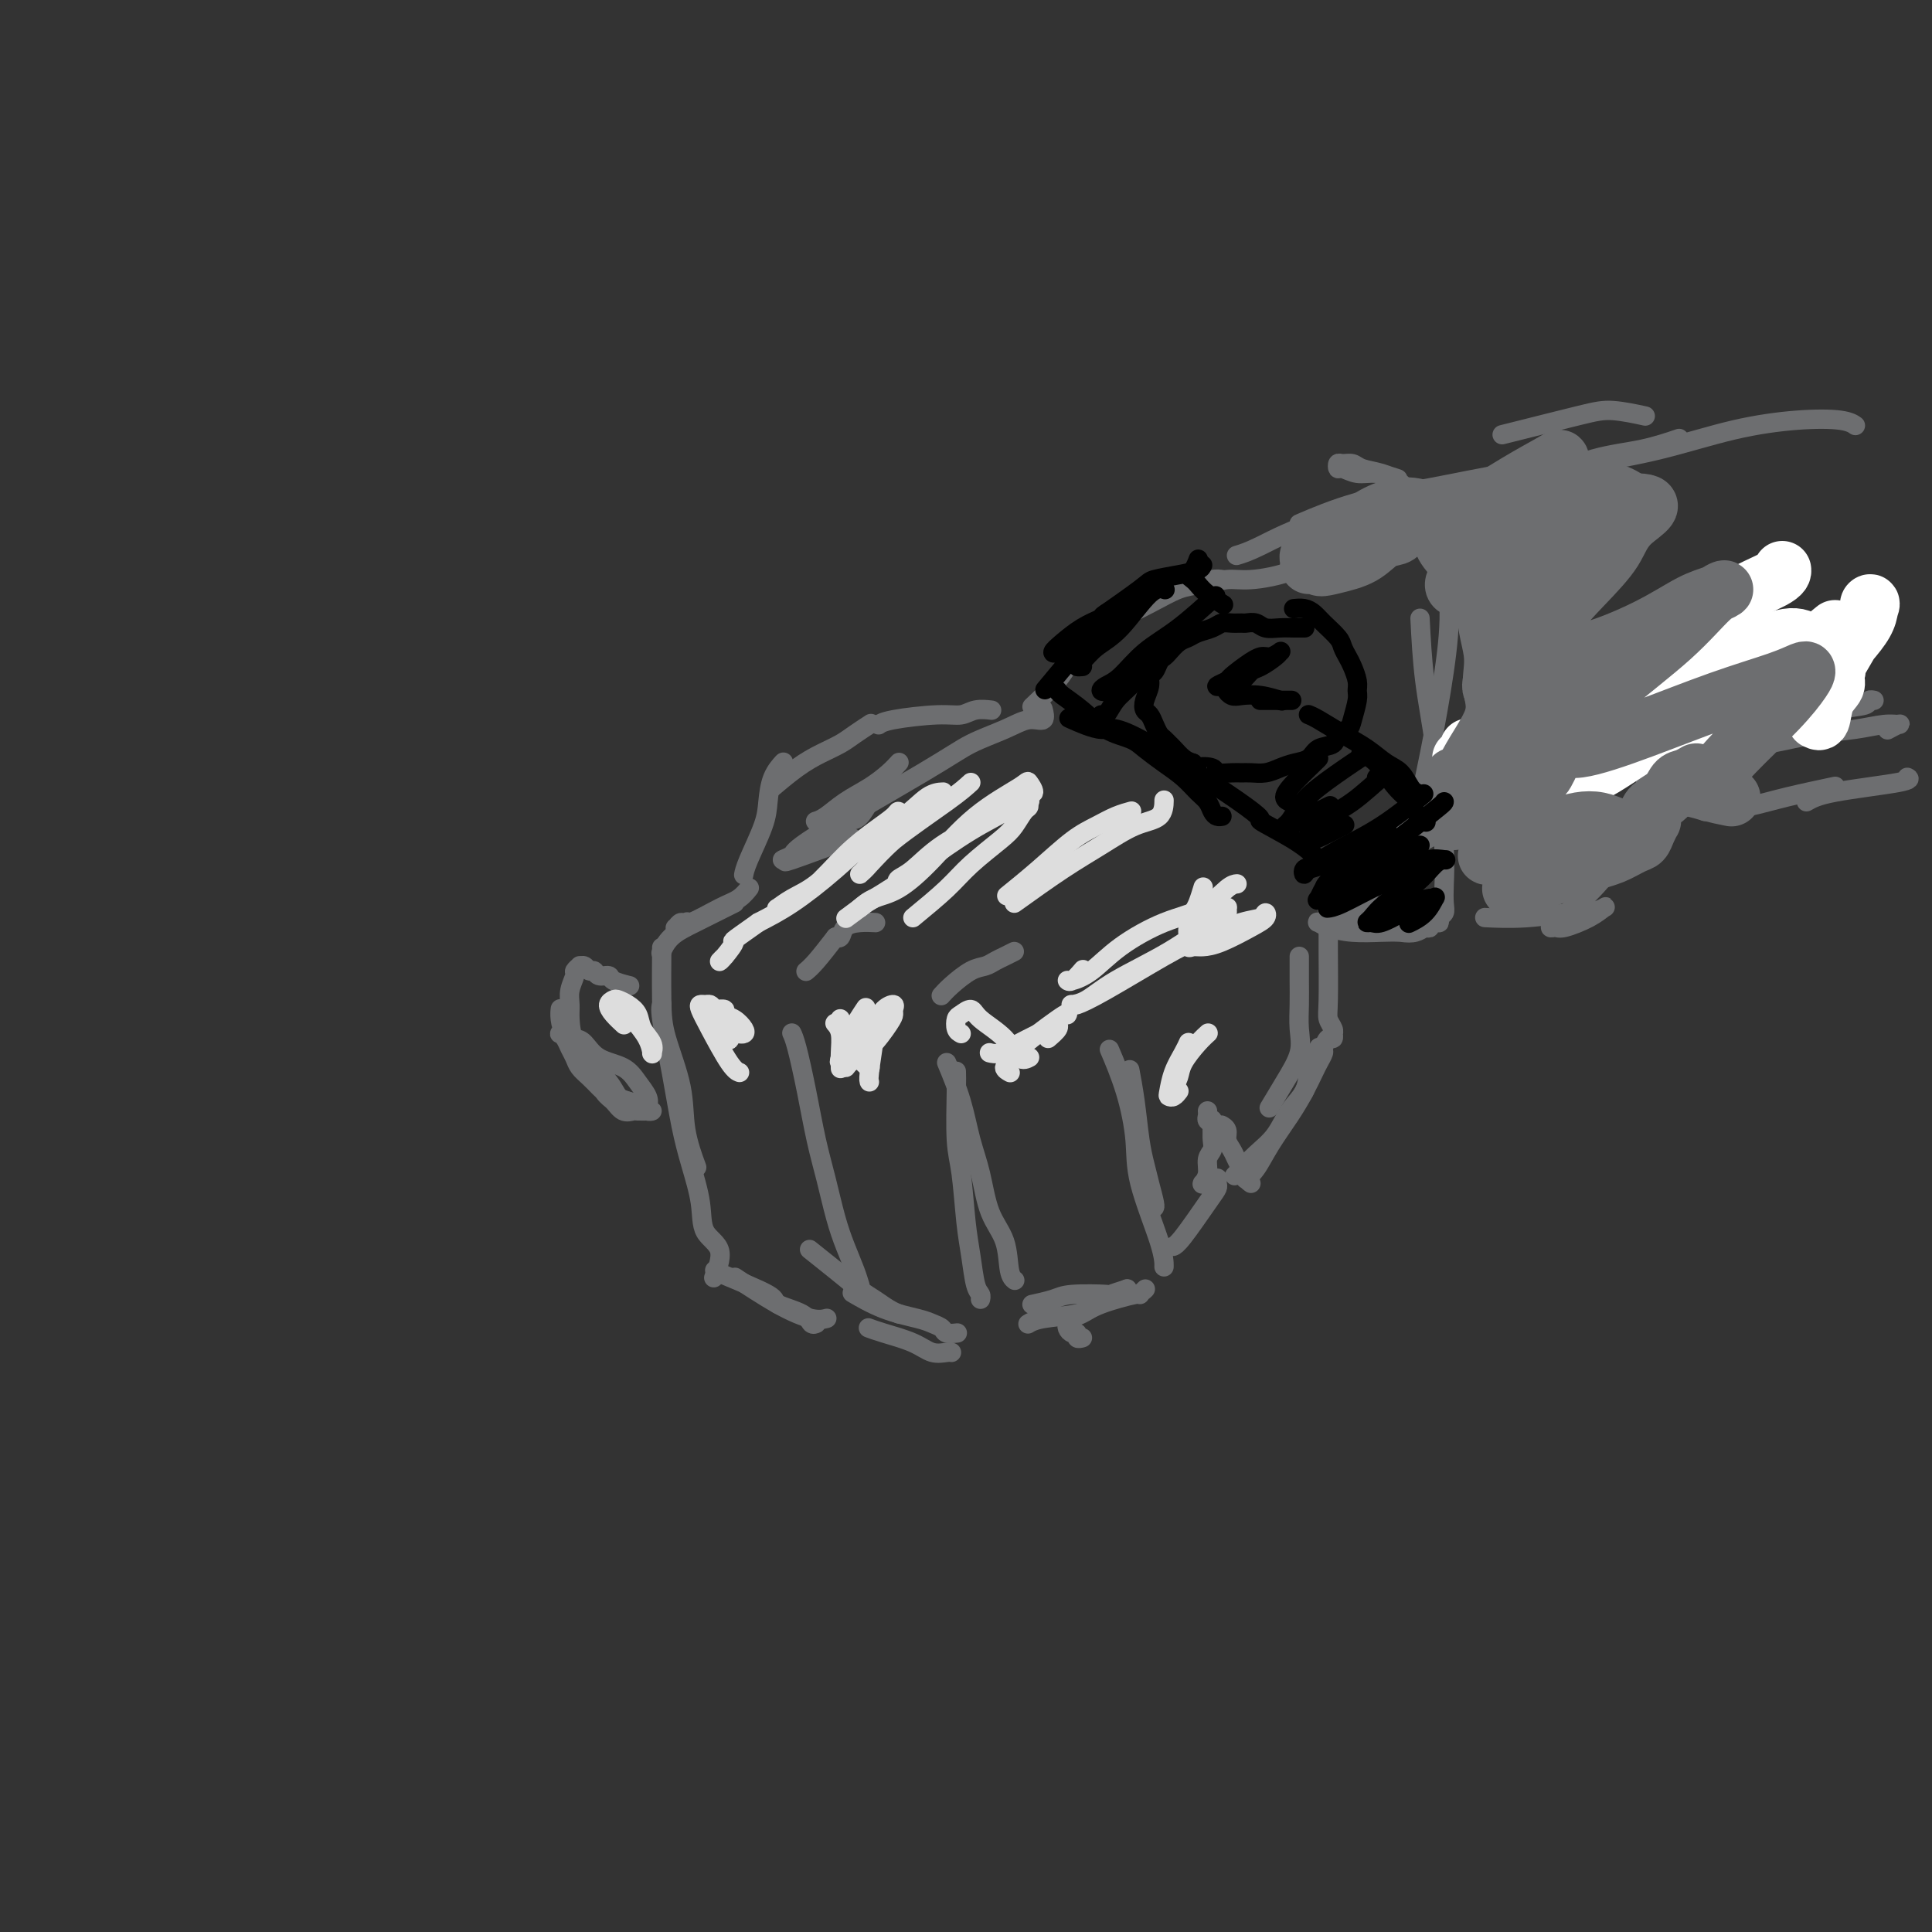 <svg viewBox='0 0 400 400' version='1.1' xmlns='http://www.w3.org/2000/svg' xmlns:xlink='http://www.w3.org/1999/xlink'><rect x="0" y="0" width="400" height="400" fill="#333333" stroke="none"/><g fill='none' stroke='rgb(109,110,112)' stroke-width='4' stroke-linecap='round' stroke-linejoin='round'><path d='M155,184c-0.040,0.051 -0.080,0.102 0,0c0.080,-0.102 0.282,-0.358 0,0c-0.282,0.358 -1.046,1.329 -2,2c-0.954,0.671 -2.097,1.041 -4,2c-1.903,0.959 -4.564,2.507 -6,3c-1.436,0.493 -1.645,-0.068 -2,0c-0.355,0.068 -0.855,0.764 -1,1c-0.145,0.236 0.064,0.012 0,0c-0.064,-0.012 -0.402,0.189 0,0c0.402,-0.189 1.543,-0.768 2,-1c0.457,-0.232 0.228,-0.116 0,0'/><path d='M152,187c0.081,-0.040 0.162,-0.080 0,0c-0.162,0.080 -0.565,0.281 -2,1c-1.435,0.719 -3.900,1.956 -6,3c-2.100,1.044 -3.835,1.897 -5,3c-1.165,1.103 -1.762,2.458 -2,3c-0.238,0.542 -0.119,0.271 0,0'/><path d='M137,197c-0.002,0.256 -0.004,0.512 0,0c0.004,-0.512 0.013,-1.792 0,0c-0.013,1.792 -0.049,6.656 0,10c0.049,3.344 0.182,5.167 1,8c0.818,2.833 2.322,6.677 3,10c0.678,3.323 0.529,6.125 1,9c0.471,2.875 1.563,5.821 2,7c0.437,1.179 0.218,0.589 0,0'/><path d='M137,208c-0.013,0.022 -0.026,0.044 0,0c0.026,-0.044 0.089,-0.153 0,0c-0.089,0.153 -0.332,0.570 0,3c0.332,2.430 1.238,6.874 2,11c0.762,4.126 1.379,7.935 2,11c0.621,3.065 1.245,5.386 2,8c0.755,2.614 1.642,5.521 2,8c0.358,2.479 0.189,4.530 1,6c0.811,1.470 2.603,2.357 3,4c0.397,1.643 -0.601,4.041 -1,5c-0.399,0.959 -0.200,0.480 0,0'/><path d='M148,263c0.040,-0.005 0.080,-0.010 0,0c-0.080,0.010 -0.282,0.035 2,1c2.282,0.965 7.046,2.872 9,4c1.954,1.128 1.098,1.479 2,2c0.902,0.521 3.561,1.212 5,2c1.439,0.788 1.657,1.674 2,2c0.343,0.326 0.812,0.093 1,0c0.188,-0.093 0.094,-0.047 0,0'/><path d='M153,265c-0.718,-0.475 -1.435,-0.951 0,0c1.435,0.951 5.024,3.327 8,5c2.976,1.673 5.340,2.643 7,3c1.660,0.357 2.617,0.102 3,0c0.383,-0.102 0.191,-0.051 0,0'/><path d='M181,191c0.255,0.014 0.509,0.028 0,0c-0.509,-0.028 -1.783,-0.099 -3,0c-1.217,0.099 -2.378,0.367 -3,1c-0.622,0.633 -0.706,1.632 -1,2c-0.294,0.368 -0.798,0.105 -1,0c-0.202,-0.105 -0.101,-0.053 0,0'/><path d='M173,194c-1.467,1.889 -2.933,3.778 -4,5c-1.067,1.222 -1.733,1.778 -2,2c-0.267,0.222 -0.133,0.111 0,0'/><path d='M164,214c-0.005,-0.010 -0.009,-0.019 0,0c0.009,0.019 0.033,0.068 0,0c-0.033,-0.068 -0.122,-0.251 0,0c0.122,0.251 0.455,0.936 1,3c0.545,2.064 1.300,5.506 2,9c0.700,3.494 1.343,7.039 2,10c0.657,2.961 1.329,5.337 2,8c0.671,2.663 1.343,5.614 2,8c0.657,2.386 1.300,4.206 2,6c0.700,1.794 1.458,3.560 2,5c0.542,1.440 0.869,2.554 1,3c0.131,0.446 0.065,0.223 0,0'/><path d='M168,259c0.116,0.092 0.232,0.184 0,0c-0.232,-0.184 -0.813,-0.645 0,0c0.813,0.645 3.020,2.397 5,4c1.980,1.603 3.732,3.056 5,4c1.268,0.944 2.053,1.377 3,2c0.947,0.623 2.058,1.435 3,2c0.942,0.565 1.715,0.883 2,1c0.285,0.117 0.081,0.033 0,0c-0.081,-0.033 -0.041,-0.017 0,0'/><path d='M177,268c-0.487,-0.286 -0.975,-0.571 0,0c0.975,0.571 3.412,1.999 6,3c2.588,1.001 5.328,1.575 7,2c1.672,0.425 2.277,0.702 3,1c0.723,0.298 1.565,0.616 2,1c0.435,0.384 0.463,0.834 1,1c0.537,0.166 1.582,0.047 2,0c0.418,-0.047 0.209,-0.024 0,0'/><path d='M180,275c-0.184,-0.069 -0.368,-0.138 0,0c0.368,0.138 1.290,0.482 3,1c1.710,0.518 4.210,1.211 6,2c1.790,0.789 2.872,1.675 4,2c1.128,0.325 2.304,0.087 3,0c0.696,-0.087 0.913,-0.025 1,0c0.087,0.025 0.043,0.012 0,0'/><path d='M210,197c-0.663,0.337 -1.325,0.674 -2,1c-0.675,0.326 -1.361,0.641 -2,1c-0.639,0.359 -1.229,0.762 -2,1c-0.771,0.238 -1.722,0.311 -3,1c-1.278,0.689 -2.883,1.993 -4,3c-1.117,1.007 -1.748,1.716 -2,2c-0.252,0.284 -0.126,0.142 0,0'/><path d='M198,222c-0.006,-0.188 -0.013,-0.376 0,0c0.013,0.376 0.045,1.315 0,4c-0.045,2.685 -0.167,7.115 0,10c0.167,2.885 0.623,4.226 1,7c0.377,2.774 0.675,6.982 1,10c0.325,3.018 0.675,4.847 1,7c0.325,2.153 0.623,4.629 1,6c0.377,1.371 0.832,1.638 1,2c0.168,0.362 0.048,0.818 0,1c-0.048,0.182 -0.024,0.091 0,0'/><path d='M196,220c1.092,2.632 2.184,5.265 3,8c0.816,2.735 1.356,5.573 2,8c0.644,2.427 1.392,4.444 2,7c0.608,2.556 1.077,5.652 2,8c0.923,2.348 2.299,3.949 3,6c0.701,2.051 0.727,4.552 1,6c0.273,1.448 0.792,1.842 1,2c0.208,0.158 0.104,0.079 0,0'/><path d='M224,277c-0.032,0.009 -0.064,0.017 0,0c0.064,-0.017 0.224,-0.060 0,0c-0.224,0.060 -0.830,0.223 -1,0c-0.170,-0.223 0.098,-0.830 0,-1c-0.098,-0.170 -0.562,0.099 -1,0c-0.438,-0.099 -0.849,-0.565 -1,-1c-0.151,-0.435 -0.043,-0.839 0,-1c0.043,-0.161 0.022,-0.081 0,0'/><path d='M214,270c-0.028,0.006 -0.056,0.012 0,0c0.056,-0.012 0.195,-0.042 0,0c-0.195,0.042 -0.724,0.156 0,0c0.724,-0.156 2.703,-0.581 4,-1c1.297,-0.419 1.913,-0.830 4,-1c2.087,-0.170 5.645,-0.098 7,0c1.355,0.098 0.508,0.222 1,0c0.492,-0.222 2.325,-0.791 3,-1c0.675,-0.209 0.193,-0.060 0,0c-0.193,0.060 -0.096,0.030 0,0'/><path d='M213,274c-0.153,0.095 -0.306,0.189 0,0c0.306,-0.189 1.072,-0.663 3,-1c1.928,-0.337 5.018,-0.539 7,-1c1.982,-0.461 2.857,-1.182 5,-2c2.143,-0.818 5.554,-1.735 7,-2c1.446,-0.265 0.928,0.121 1,0c0.072,-0.121 0.735,-0.749 1,-1c0.265,-0.251 0.133,-0.126 0,0'/><path d='M221,273c-0.016,0.003 -0.032,0.005 0,0c0.032,-0.005 0.111,-0.019 0,0c-0.111,0.019 -0.411,0.071 0,0c0.411,-0.071 1.533,-0.267 3,-1c1.467,-0.733 3.280,-2.005 5,-3c1.720,-0.995 3.349,-1.713 4,-2c0.651,-0.287 0.326,-0.144 0,0'/><path d='M234,222c-0.089,-0.471 -0.179,-0.942 0,0c0.179,0.942 0.626,3.296 1,6c0.374,2.704 0.675,5.758 1,8c0.325,2.242 0.676,3.673 1,5c0.324,1.327 0.623,2.552 1,4c0.377,1.448 0.832,3.121 1,4c0.168,0.879 0.048,0.966 0,1c-0.048,0.034 -0.024,0.017 0,0'/><path d='M230,218c-0.279,-0.652 -0.558,-1.305 0,0c0.558,1.305 1.953,4.567 3,8c1.047,3.433 1.745,7.036 2,10c0.255,2.964 0.068,5.289 1,9c0.932,3.711 2.982,8.807 4,12c1.018,3.193 1.005,4.484 1,5c-0.005,0.516 -0.003,0.258 0,0'/><path d='M243,258c-0.091,0.037 -0.182,0.074 0,0c0.182,-0.074 0.637,-0.258 2,-2c1.363,-1.742 3.634,-5.041 5,-7c1.366,-1.959 1.826,-2.579 2,-3c0.174,-0.421 0.061,-0.645 0,-1c-0.061,-0.355 -0.072,-0.841 0,-1c0.072,-0.159 0.226,0.010 0,0c-0.226,-0.010 -0.831,-0.199 -1,0c-0.169,0.199 0.097,0.787 0,1c-0.097,0.213 -0.558,0.052 -1,0c-0.442,-0.052 -0.866,0.004 -1,0c-0.134,-0.004 0.020,-0.070 0,0c-0.020,0.070 -0.216,0.275 0,0c0.216,-0.275 0.842,-1.032 1,-2c0.158,-0.968 -0.154,-2.148 0,-3c0.154,-0.852 0.773,-1.377 1,-2c0.227,-0.623 0.061,-1.344 0,-2c-0.061,-0.656 -0.016,-1.248 0,-2c0.016,-0.752 0.004,-1.663 0,-2c-0.004,-0.337 -0.001,-0.101 0,0c0.001,0.101 0.000,0.065 0,0c-0.000,-0.065 -0.000,-0.161 0,0c0.000,0.161 0.000,0.579 0,1c-0.000,0.421 -0.000,0.844 0,1c0.000,0.156 0.000,0.045 0,0c-0.000,-0.045 -0.000,-0.022 0,0'/><path d='M251,234c0.293,-1.654 0.026,-0.289 0,0c-0.026,0.289 0.189,-0.497 0,-1c-0.189,-0.503 -0.783,-0.723 -1,-1c-0.217,-0.277 -0.058,-0.610 0,-1c0.058,-0.390 0.016,-0.836 0,-1c-0.016,-0.164 -0.004,-0.047 0,0c0.004,0.047 0.002,0.023 0,0'/><path d='M259,245c-0.334,-0.244 -0.668,-0.488 -1,-1c-0.332,-0.512 -0.662,-1.293 -1,-2c-0.338,-0.707 -0.683,-1.342 -1,-2c-0.317,-0.658 -0.607,-1.339 -1,-2c-0.393,-0.661 -0.889,-1.301 -1,-2c-0.111,-0.699 0.162,-1.457 0,-2c-0.162,-0.543 -0.761,-0.869 -1,-1c-0.239,-0.131 -0.120,-0.065 0,0'/><path d='M130,204c0.324,0.081 0.648,0.161 0,0c-0.648,-0.161 -2.268,-0.564 -3,-1c-0.732,-0.436 -0.577,-0.905 -1,-1c-0.423,-0.095 -1.424,0.185 -2,0c-0.576,-0.185 -0.728,-0.835 -1,-1c-0.272,-0.165 -0.665,0.155 -1,0c-0.335,-0.155 -0.610,-0.786 -1,-1c-0.390,-0.214 -0.893,-0.010 -1,0c-0.107,0.010 0.182,-0.174 0,0c-0.182,0.174 -0.834,0.705 -1,1c-0.166,0.295 0.153,0.353 0,1c-0.153,0.647 -0.778,1.883 -1,3c-0.222,1.117 -0.039,2.117 0,3c0.039,0.883 -0.064,1.650 0,3c0.064,1.350 0.296,3.283 1,5c0.704,1.717 1.880,3.216 3,5c1.120,1.784 2.182,3.851 3,5c0.818,1.149 1.390,1.380 2,2c0.610,0.620 1.258,1.630 2,2c0.742,0.370 1.576,0.099 2,0c0.424,-0.099 0.436,-0.026 1,0c0.564,0.026 1.681,0.004 2,0c0.319,-0.004 -0.158,0.010 0,0c0.158,-0.010 0.951,-0.044 1,0c0.049,0.044 -0.647,0.166 -1,0c-0.353,-0.166 -0.364,-0.622 -1,-1c-0.636,-0.378 -1.896,-0.680 -3,-1c-1.104,-0.320 -2.052,-0.660 -3,-1'/><path d='M127,227c-1.825,-0.821 -2.387,-1.375 -3,-2c-0.613,-0.625 -1.277,-1.323 -2,-2c-0.723,-0.677 -1.504,-1.334 -2,-2c-0.496,-0.666 -0.708,-1.341 -1,-2c-0.292,-0.659 -0.664,-1.304 -1,-2c-0.336,-0.696 -0.634,-1.445 -1,-2c-0.366,-0.555 -0.798,-0.915 -1,-1c-0.202,-0.085 -0.174,0.105 0,0c0.174,-0.105 0.494,-0.505 1,0c0.506,0.505 1.199,1.914 2,3c0.801,1.086 1.710,1.849 3,3c1.290,1.151 2.961,2.691 4,4c1.039,1.309 1.444,2.387 2,3c0.556,0.613 1.261,0.762 2,1c0.739,0.238 1.513,0.567 2,1c0.487,0.433 0.688,0.971 1,1c0.312,0.029 0.737,-0.452 1,-1c0.263,-0.548 0.366,-1.162 0,-2c-0.366,-0.838 -1.200,-1.898 -2,-3c-0.800,-1.102 -1.566,-2.244 -3,-3c-1.434,-0.756 -3.537,-1.126 -5,-2c-1.463,-0.874 -2.287,-2.252 -3,-3c-0.713,-0.748 -1.315,-0.866 -2,-1c-0.685,-0.134 -1.452,-0.283 -2,-1c-0.548,-0.717 -0.878,-2.001 -1,-3c-0.122,-0.999 -0.035,-1.714 0,-2c0.035,-0.286 0.017,-0.143 0,0'/><path d='M166,176c0.064,-0.049 0.128,-0.097 0,0c-0.128,0.097 -0.449,0.341 0,0c0.449,-0.341 1.669,-1.265 3,-2c1.331,-0.735 2.774,-1.280 4,-2c1.226,-0.720 2.236,-1.616 3,-2c0.764,-0.384 1.283,-0.257 2,-1c0.717,-0.743 1.634,-2.355 2,-3c0.366,-0.645 0.183,-0.322 0,0'/><path d='M169,170c-0.138,0.041 -0.276,0.082 0,0c0.276,-0.082 0.967,-0.289 2,-1c1.033,-0.711 2.407,-1.928 4,-3c1.593,-1.072 3.407,-1.999 5,-3c1.593,-1.001 2.967,-2.077 4,-3c1.033,-0.923 1.724,-1.692 2,-2c0.276,-0.308 0.138,-0.154 0,0'/><path d='M154,181c0.008,-0.043 0.016,-0.085 0,0c-0.016,0.085 -0.055,0.298 0,0c0.055,-0.298 0.204,-1.107 1,-3c0.796,-1.893 2.238,-4.872 3,-7c0.762,-2.128 0.845,-3.407 1,-5c0.155,-1.593 0.382,-3.499 1,-5c0.618,-1.501 1.628,-2.596 2,-3c0.372,-0.404 0.106,-0.115 0,0c-0.106,0.115 -0.053,0.058 0,0'/><path d='M160,163c0.118,-0.100 0.237,-0.201 0,0c-0.237,0.201 -0.829,0.703 0,0c0.829,-0.703 3.081,-2.613 5,-4c1.919,-1.387 3.506,-2.253 5,-3c1.494,-0.747 2.895,-1.375 4,-2c1.105,-0.625 1.913,-1.245 3,-2c1.087,-0.755 2.453,-1.644 3,-2c0.547,-0.356 0.273,-0.178 0,0'/><path d='M182,150c0.027,-0.022 0.055,-0.043 0,0c-0.055,0.043 -0.192,0.151 0,0c0.192,-0.151 0.714,-0.562 3,-1c2.286,-0.438 6.336,-0.902 9,-1c2.664,-0.098 3.941,0.170 5,0c1.059,-0.170 1.901,-0.776 3,-1c1.099,-0.224 2.457,-0.064 3,0c0.543,0.064 0.272,0.032 0,0'/><path d='M175,174c1.228,-0.455 2.456,-0.909 0,0c-2.456,0.909 -8.596,3.183 -11,4c-2.404,0.817 -1.071,0.179 -1,0c0.071,-0.179 -1.121,0.101 -1,0c0.121,-0.101 1.553,-0.582 2,-1c0.447,-0.418 -0.093,-0.771 5,-4c5.093,-3.229 15.817,-9.332 22,-13c6.183,-3.668 7.825,-4.899 10,-6c2.175,-1.101 4.884,-2.071 7,-3c2.116,-0.929 3.639,-1.816 5,-2c1.361,-0.184 2.559,0.335 3,0c0.441,-0.335 0.126,-1.524 0,-2c-0.126,-0.476 -0.063,-0.238 0,0'/><path d='M256,243c-0.350,0.366 -0.700,0.731 0,0c0.700,-0.731 2.450,-2.559 4,-4c1.550,-1.441 2.902,-2.497 4,-4c1.098,-1.503 1.944,-3.454 3,-5c1.056,-1.546 2.322,-2.688 3,-4c0.678,-1.312 0.769,-2.795 1,-4c0.231,-1.205 0.601,-2.132 1,-3c0.399,-0.868 0.828,-1.677 1,-2c0.172,-0.323 0.086,-0.162 0,0'/><path d='M263,229c0.067,-0.112 0.133,-0.223 0,0c-0.133,0.223 -0.466,0.781 0,0c0.466,-0.781 1.733,-2.900 3,-5c1.267,-2.100 2.536,-4.181 3,-6c0.464,-1.819 0.124,-3.377 0,-5c-0.124,-1.623 -0.033,-3.311 0,-5c0.033,-1.689 0.009,-3.381 0,-5c-0.009,-1.619 -0.002,-3.167 0,-4c0.002,-0.833 0.001,-0.952 0,-1c-0.001,-0.048 -0.000,-0.024 0,0'/><path d='M258,244c-0.012,0.008 -0.023,0.016 0,0c0.023,-0.016 0.082,-0.058 0,0c-0.082,0.058 -0.303,0.214 0,0c0.303,-0.214 1.132,-0.799 2,-2c0.868,-1.201 1.776,-3.017 3,-5c1.224,-1.983 2.763,-4.132 4,-6c1.237,-1.868 2.173,-3.455 3,-5c0.827,-1.545 1.545,-3.049 2,-4c0.455,-0.951 0.648,-1.350 1,-2c0.352,-0.650 0.865,-1.551 1,-2c0.135,-0.449 -0.108,-0.445 0,-1c0.108,-0.555 0.566,-1.667 1,-2c0.434,-0.333 0.845,0.115 1,0c0.155,-0.115 0.056,-0.794 0,-1c-0.056,-0.206 -0.067,0.059 0,0c0.067,-0.059 0.214,-0.444 0,-1c-0.214,-0.556 -0.789,-1.283 -1,-2c-0.211,-0.717 -0.056,-1.424 0,-4c0.056,-2.576 0.015,-7.020 0,-10c-0.015,-2.980 -0.003,-4.497 0,-6c0.003,-1.503 -0.003,-2.991 0,-4c0.003,-1.009 0.015,-1.538 0,-2c-0.015,-0.462 -0.055,-0.856 0,-1c0.055,-0.144 0.207,-0.039 0,0c-0.207,0.039 -0.773,0.011 -1,0c-0.227,-0.011 -0.113,-0.006 0,0'/><path d='M274,185c-0.120,0.143 -0.239,0.287 0,1c0.239,0.713 0.837,1.997 1,3c0.163,1.003 -0.108,1.727 0,2c0.108,0.273 0.595,0.096 1,0c0.405,-0.096 0.727,-0.111 1,0c0.273,0.111 0.496,0.349 1,0c0.504,-0.349 1.287,-1.284 2,-2c0.713,-0.716 1.354,-1.211 2,-2c0.646,-0.789 1.297,-1.871 2,-3c0.703,-1.129 1.459,-2.304 2,-3c0.541,-0.696 0.869,-0.913 1,-1c0.131,-0.087 0.066,-0.043 0,0'/><path d='M274,186c0.012,-0.057 0.025,-0.115 0,0c-0.025,0.115 -0.087,0.402 0,0c0.087,-0.402 0.322,-1.492 2,-3c1.678,-1.508 4.800,-3.435 7,-5c2.200,-1.565 3.477,-2.767 5,-4c1.523,-1.233 3.292,-2.495 4,-3c0.708,-0.505 0.354,-0.252 0,0'/><path d='M214,146c-0.027,0.025 -0.054,0.051 0,0c0.054,-0.051 0.189,-0.178 0,0c-0.189,0.178 -0.703,0.660 0,0c0.703,-0.660 2.623,-2.464 4,-4c1.377,-1.536 2.212,-2.804 3,-4c0.788,-1.196 1.529,-2.321 2,-3c0.471,-0.679 0.672,-0.914 1,-1c0.328,-0.086 0.782,-0.023 1,0c0.218,0.023 0.201,0.007 0,0c-0.201,-0.007 -0.586,-0.004 -1,0c-0.414,0.004 -0.856,0.009 -1,0c-0.144,-0.009 0.009,-0.032 0,0c-0.009,0.032 -0.179,0.118 0,0c0.179,-0.118 0.708,-0.440 1,-1c0.292,-0.560 0.349,-1.359 1,-2c0.651,-0.641 1.898,-1.125 3,-2c1.102,-0.875 2.058,-2.142 3,-3c0.942,-0.858 1.869,-1.308 3,-2c1.131,-0.692 2.466,-1.626 3,-2c0.534,-0.374 0.267,-0.187 0,0'/><path d='M232,128c0.141,-0.068 0.281,-0.136 0,0c-0.281,0.136 -0.984,0.478 0,0c0.984,-0.478 3.654,-1.774 6,-3c2.346,-1.226 4.366,-2.381 6,-3c1.634,-0.619 2.881,-0.702 4,-1c1.119,-0.298 2.109,-0.811 3,-1c0.891,-0.189 1.683,-0.054 2,0c0.317,0.054 0.158,0.027 0,0'/><path d='M250,121c0.096,-0.032 0.192,-0.065 0,0c-0.192,0.065 -0.673,0.227 0,0c0.673,-0.227 2.498,-0.845 4,-1c1.502,-0.155 2.680,0.151 5,0c2.320,-0.151 5.782,-0.759 9,-2c3.218,-1.241 6.192,-3.116 9,-4c2.808,-0.884 5.448,-0.776 8,-1c2.552,-0.224 5.015,-0.778 6,-1c0.985,-0.222 0.493,-0.111 0,0'/><path d='M256,115c1.171,-0.350 2.342,-0.700 5,-2c2.658,-1.300 6.805,-3.549 12,-5c5.195,-1.451 11.440,-2.103 17,-3c5.560,-0.897 10.437,-2.037 15,-3c4.563,-0.963 8.814,-1.747 13,-3c4.186,-1.253 8.308,-2.975 12,-4c3.692,-1.025 6.956,-1.353 10,-2c3.044,-0.647 5.870,-1.613 7,-2c1.130,-0.387 0.565,-0.193 0,0'/><path d='M270,108c-0.893,0.383 -1.786,0.766 0,0c1.786,-0.766 6.253,-2.682 11,-4c4.747,-1.318 9.776,-2.037 15,-3c5.224,-0.963 10.645,-2.171 16,-3c5.355,-0.829 10.646,-1.281 16,-2c5.354,-0.719 10.773,-1.706 16,-3c5.227,-1.294 10.262,-2.897 15,-4c4.738,-1.103 9.177,-1.708 13,-2c3.823,-0.292 7.029,-0.271 9,0c1.971,0.271 2.706,0.792 3,1c0.294,0.208 0.147,0.104 0,0'/><path d='M282,177c0.181,-0.142 0.361,-0.283 0,0c-0.361,0.283 -1.264,0.992 0,0c1.264,-0.992 4.695,-3.685 9,-6c4.305,-2.315 9.482,-4.251 14,-6c4.518,-1.749 8.376,-3.309 13,-5c4.624,-1.691 10.015,-3.513 15,-5c4.985,-1.487 9.564,-2.640 14,-4c4.436,-1.360 8.730,-2.929 12,-4c3.270,-1.071 5.517,-1.646 8,-2c2.483,-0.354 5.202,-0.487 7,-1c1.798,-0.513 2.676,-1.407 3,-2c0.324,-0.593 0.092,-0.884 0,-1c-0.092,-0.116 -0.046,-0.058 0,0'/><path d='M294,168c3.782,-0.918 7.563,-1.835 11,-3c3.437,-1.165 6.528,-2.577 11,-4c4.472,-1.423 10.325,-2.857 16,-4c5.675,-1.143 11.171,-1.994 16,-3c4.829,-1.006 8.992,-2.168 13,-3c4.008,-0.832 7.862,-1.333 11,-2c3.138,-0.667 5.559,-1.499 8,-2c2.441,-0.501 4.902,-0.670 6,-1c1.098,-0.330 0.834,-0.820 1,-1c0.166,-0.180 0.762,-0.052 1,0c0.238,0.052 0.119,0.026 0,0'/><path d='M288,178c0.056,-0.043 0.111,-0.086 0,0c-0.111,0.086 -0.389,0.302 0,0c0.389,-0.302 1.445,-1.120 5,-3c3.555,-1.880 9.609,-4.821 15,-7c5.391,-2.179 10.119,-3.596 15,-5c4.881,-1.404 9.914,-2.796 15,-4c5.086,-1.204 10.226,-2.221 15,-3c4.774,-0.779 9.181,-1.319 13,-2c3.819,-0.681 7.050,-1.504 10,-2c2.950,-0.496 5.620,-0.665 8,-1c2.380,-0.335 4.469,-0.836 6,-1c1.531,-0.164 2.503,0.007 3,0c0.497,-0.007 0.518,-0.194 0,0c-0.518,0.194 -1.577,0.770 -2,1c-0.423,0.230 -0.212,0.115 0,0'/><path d='M294,128c0.218,4.280 0.437,8.560 1,13c0.563,4.440 1.471,9.042 2,13c0.529,3.958 0.679,7.274 1,11c0.321,3.726 0.814,7.863 1,11c0.186,3.137 0.064,5.275 0,7c-0.064,1.725 -0.072,3.036 0,4c0.072,0.964 0.223,1.582 0,2c-0.223,0.418 -0.822,0.637 -1,1c-0.178,0.363 0.064,0.868 0,1c-0.064,0.132 -0.434,-0.111 -1,0c-0.566,0.111 -1.327,0.576 -2,1c-0.673,0.424 -1.258,0.807 -2,1c-0.742,0.193 -1.640,0.195 -3,0c-1.360,-0.195 -3.181,-0.588 -5,-1c-1.819,-0.412 -3.637,-0.843 -5,-1c-1.363,-0.157 -2.270,-0.039 -3,0c-0.730,0.039 -1.282,0.000 -2,0c-0.718,-0.000 -1.602,0.038 -2,0c-0.398,-0.038 -0.308,-0.154 0,0c0.308,0.154 0.835,0.578 2,1c1.165,0.422 2.966,0.841 5,1c2.034,0.159 4.299,0.056 6,0c1.701,-0.056 2.839,-0.067 4,0c1.161,0.067 2.347,0.210 3,0c0.653,-0.210 0.775,-0.774 1,-1c0.225,-0.226 0.555,-0.113 1,0c0.445,0.113 1.006,0.226 1,0c-0.006,-0.226 -0.579,-0.792 -1,-1c-0.421,-0.208 -0.692,-0.060 -1,0c-0.308,0.060 -0.654,0.030 -1,0'/><path d='M293,191c-0.684,-0.523 -0.895,-1.330 -1,-2c-0.105,-0.670 -0.104,-1.203 0,-4c0.104,-2.797 0.310,-7.859 1,-13c0.690,-5.141 1.865,-10.360 3,-16c1.135,-5.640 2.231,-11.702 3,-17c0.769,-5.298 1.210,-9.832 1,-14c-0.210,-4.168 -1.073,-7.971 -2,-11c-0.927,-3.029 -1.918,-5.284 -3,-7c-1.082,-1.716 -2.253,-2.895 -3,-4c-0.747,-1.105 -1.068,-2.138 -2,-3c-0.932,-0.862 -2.474,-1.553 -4,-2c-1.526,-0.447 -3.036,-0.652 -4,-1c-0.964,-0.348 -1.381,-0.841 -2,-1c-0.619,-0.159 -1.440,0.014 -2,0c-0.560,-0.014 -0.861,-0.215 -1,0c-0.139,0.215 -0.117,0.846 0,1c0.117,0.154 0.330,-0.169 1,0c0.670,0.169 1.798,0.829 3,1c1.202,0.171 2.477,-0.146 4,0c1.523,0.146 3.292,0.756 4,1c0.708,0.244 0.354,0.122 0,0'/><path d='M308,190c0.177,0.009 0.353,0.017 0,0c-0.353,-0.017 -1.236,-0.061 0,0c1.236,0.061 4.592,0.225 8,0c3.408,-0.225 6.868,-0.839 9,-1c2.132,-0.161 2.936,0.133 4,0c1.064,-0.133 2.388,-0.691 3,-1c0.612,-0.309 0.513,-0.369 0,0c-0.513,0.369 -1.441,1.167 -3,2c-1.559,0.833 -3.749,1.702 -5,2c-1.251,0.298 -1.564,0.024 -2,0c-0.436,-0.024 -0.994,0.201 -1,0c-0.006,-0.201 0.539,-0.829 2,-2c1.461,-1.171 3.838,-2.885 6,-5c2.162,-2.115 4.109,-4.630 6,-7c1.891,-2.370 3.727,-4.596 5,-6c1.273,-1.404 1.984,-1.985 3,-3c1.016,-1.015 2.338,-2.464 3,-3c0.662,-0.536 0.665,-0.158 1,0c0.335,0.158 1.001,0.098 1,0c-0.001,-0.098 -0.670,-0.232 -1,0c-0.330,0.232 -0.319,0.832 0,1c0.319,0.168 0.948,-0.095 2,0c1.052,0.095 2.526,0.547 4,1'/><path d='M353,168c2.780,0.172 6.230,-0.397 9,-1c2.770,-0.603 4.861,-1.239 8,-2c3.139,-0.761 7.325,-1.646 9,-2c1.675,-0.354 0.837,-0.177 0,0'/><path d='M374,166c1.125,-0.649 2.250,-1.298 6,-2c3.750,-0.702 10.125,-1.458 13,-2c2.875,-0.542 2.250,-0.869 2,-1c-0.250,-0.131 -0.125,-0.065 0,0'/><path d='M311,90c0.496,-0.121 0.992,-0.242 4,-1c3.008,-0.758 8.528,-2.152 12,-3c3.472,-0.848 4.896,-1.152 7,-1c2.104,0.152 4.887,0.758 6,1c1.113,0.242 0.557,0.121 0,0'/><path d='M341,170c-0.268,-6.426 -0.535,-12.853 0,-17c0.535,-4.147 1.873,-6.015 3,-8c1.127,-1.985 2.043,-4.085 3,-6c0.957,-1.915 1.956,-3.643 3,-5c1.044,-1.357 2.133,-2.344 3,-3c0.867,-0.656 1.511,-0.981 2,-1c0.489,-0.019 0.822,0.268 1,0c0.178,-0.268 0.201,-1.090 1,0c0.799,1.090 2.373,4.091 3,7c0.627,2.909 0.308,5.725 0,8c-0.308,2.275 -0.605,4.007 -1,6c-0.395,1.993 -0.889,4.245 -1,6c-0.111,1.755 0.163,3.011 0,4c-0.163,0.989 -0.761,1.711 -1,2c-0.239,0.289 -0.120,0.144 0,0'/></g>
<g fill='none' stroke='rgb(255,255,255)' stroke-width='12' stroke-linecap='round' stroke-linejoin='round'><path d='M304,155c0.082,-0.252 0.164,-0.503 0,0c-0.164,0.503 -0.574,1.761 -1,2c-0.426,0.239 -0.867,-0.543 0,1c0.867,1.543 3.043,5.409 4,7c0.957,1.591 0.697,0.907 1,1c0.303,0.093 1.170,0.962 2,1c0.830,0.038 1.623,-0.754 3,-2c1.377,-1.246 3.339,-2.946 5,-5c1.661,-2.054 3.020,-4.462 4,-6c0.980,-1.538 1.581,-2.207 2,-3c0.419,-0.793 0.655,-1.710 1,-2c0.345,-0.290 0.797,0.047 1,0c0.203,-0.047 0.157,-0.480 0,0c-0.157,0.480 -0.423,1.871 -1,3c-0.577,1.129 -1.463,1.996 -2,3c-0.537,1.004 -0.725,2.144 -1,3c-0.275,0.856 -0.638,1.428 -1,2'/><path d='M321,160c-0.756,2.156 -0.147,2.047 0,2c0.147,-0.047 -0.167,-0.033 0,0c0.167,0.033 0.817,0.083 2,-1c1.183,-1.083 2.901,-3.300 4,-5c1.099,-1.700 1.579,-2.884 2,-4c0.421,-1.116 0.783,-2.165 1,-3c0.217,-0.835 0.289,-1.456 0,-2c-0.289,-0.544 -0.939,-1.010 -2,-1c-1.061,0.010 -2.532,0.498 -4,1c-1.468,0.502 -2.934,1.020 -4,2c-1.066,0.980 -1.733,2.423 -2,3c-0.267,0.577 -0.133,0.289 0,0'/><path d='M374,133c-0.013,-0.014 -0.025,-0.029 0,0c0.025,0.029 0.089,0.101 0,0c-0.089,-0.101 -0.331,-0.375 0,0c0.331,0.375 1.234,1.398 2,2c0.766,0.602 1.397,0.781 2,1c0.603,0.219 1.180,0.476 2,0c0.820,-0.476 1.883,-1.684 3,-3c1.117,-1.316 2.288,-2.739 3,-4c0.712,-1.261 0.966,-2.361 1,-3c0.034,-0.639 -0.151,-0.817 0,-1c0.151,-0.183 0.639,-0.369 0,1c-0.639,1.369 -2.406,4.294 -4,7c-1.594,2.706 -3.017,5.193 -4,7c-0.983,1.807 -1.528,2.932 -2,4c-0.472,1.068 -0.871,2.077 -1,3c-0.129,0.923 0.012,1.758 0,2c-0.012,0.242 -0.176,-0.109 0,0c0.176,0.109 0.691,0.677 1,0c0.309,-0.677 0.411,-2.601 1,-4c0.589,-1.399 1.665,-2.275 2,-3c0.335,-0.725 -0.070,-1.301 0,-2c0.070,-0.699 0.616,-1.522 0,-2c-0.616,-0.478 -2.395,-0.610 -4,-1c-1.605,-0.390 -3.036,-1.039 -6,-1c-2.964,0.039 -7.460,0.765 -11,2c-3.540,1.235 -6.124,2.981 -8,4c-1.876,1.019 -3.043,1.313 -4,2c-0.957,0.687 -1.702,1.768 -2,3c-0.298,1.232 -0.149,2.616 0,4'/><path d='M345,151c0.032,1.432 1.110,1.511 2,2c0.890,0.489 1.590,1.389 4,1c2.410,-0.389 6.529,-2.068 10,-4c3.471,-1.932 6.295,-4.118 8,-6c1.705,-1.882 2.291,-3.462 3,-5c0.709,-1.538 1.542,-3.035 2,-4c0.458,-0.965 0.542,-1.400 0,-2c-0.542,-0.600 -1.710,-1.366 -4,-1c-2.290,0.366 -5.704,1.862 -10,4c-4.296,2.138 -9.475,4.916 -13,7c-3.525,2.084 -5.397,3.472 -7,5c-1.603,1.528 -2.938,3.196 -4,4c-1.062,0.804 -1.850,0.743 -2,1c-0.150,0.257 0.340,0.831 1,1c0.660,0.169 1.492,-0.068 4,-1c2.508,-0.932 6.693,-2.559 12,-5c5.307,-2.441 11.737,-5.696 17,-9c5.263,-3.304 9.361,-6.658 11,-8c1.639,-1.342 0.820,-0.671 0,0'/><path d='M326,162c-0.026,0.013 -0.053,0.026 0,0c0.053,-0.026 0.184,-0.090 0,0c-0.184,0.090 -0.683,0.333 0,0c0.683,-0.333 2.550,-1.243 4,-2c1.450,-0.757 2.485,-1.361 5,-3c2.515,-1.639 6.511,-4.314 10,-6c3.489,-1.686 6.473,-2.382 11,-4c4.527,-1.618 10.599,-4.158 13,-5c2.401,-0.842 1.131,0.015 1,0c-0.131,-0.015 0.877,-0.903 1,-1c0.123,-0.097 -0.639,0.598 -2,1c-1.361,0.402 -3.321,0.510 -6,1c-2.679,0.490 -6.078,1.362 -9,2c-2.922,0.638 -5.369,1.043 -7,1c-1.631,-0.043 -2.447,-0.532 -3,-1c-0.553,-0.468 -0.842,-0.914 -1,-2c-0.158,-1.086 -0.186,-2.813 2,-6c2.186,-3.187 6.586,-7.834 11,-11c4.414,-3.166 8.842,-4.852 11,-6c2.158,-1.148 2.045,-1.756 2,-2c-0.045,-0.244 -0.023,-0.122 0,0'/></g>
<g fill='none' stroke='rgb(109,110,112)' stroke-width='12' stroke-linecap='round' stroke-linejoin='round'><path d='M301,161c-0.008,-0.018 -0.016,-0.035 0,0c0.016,0.035 0.057,0.124 0,0c-0.057,-0.124 -0.210,-0.461 0,0c0.210,0.461 0.785,1.720 1,2c0.215,0.280 0.072,-0.418 0,0c-0.072,0.418 -0.071,1.952 0,3c0.071,1.048 0.214,1.610 0,2c-0.214,0.390 -0.783,0.608 -1,1c-0.217,0.392 -0.082,0.960 0,1c0.082,0.040 0.109,-0.446 0,-1c-0.109,-0.554 -0.355,-1.176 0,-3c0.355,-1.824 1.311,-4.850 3,-8c1.689,-3.150 4.109,-6.426 5,-9c0.891,-2.574 0.252,-4.448 0,-6c-0.252,-1.552 -0.116,-2.782 0,-4c0.116,-1.218 0.212,-2.425 0,-4c-0.212,-1.575 -0.733,-3.516 -1,-5c-0.267,-1.484 -0.280,-2.509 -1,-4c-0.720,-1.491 -2.147,-3.449 -3,-5c-0.853,-1.551 -1.131,-2.695 -2,-4c-0.869,-1.305 -2.329,-2.770 -3,-4c-0.671,-1.230 -0.555,-2.226 -1,-3c-0.445,-0.774 -1.452,-1.327 -2,-2c-0.548,-0.673 -0.638,-1.468 -1,-2c-0.362,-0.532 -0.996,-0.802 -2,-1c-1.004,-0.198 -2.378,-0.323 -4,0c-1.622,0.323 -3.493,1.095 -5,2c-1.507,0.905 -2.651,1.944 -4,3c-1.349,1.056 -2.902,2.131 -4,3c-1.098,0.869 -1.742,1.534 -2,2c-0.258,0.466 -0.129,0.733 0,1'/><path d='M274,116c-2.179,2.004 -0.125,1.515 2,1c2.125,-0.515 4.322,-1.055 6,-2c1.678,-0.945 2.837,-2.294 4,-3c1.163,-0.706 2.329,-0.768 3,-1c0.671,-0.232 0.846,-0.634 1,-1c0.154,-0.366 0.286,-0.698 0,-1c-0.286,-0.302 -0.991,-0.576 -3,0c-2.009,0.576 -5.323,2.000 -8,3c-2.677,1.000 -4.717,1.575 -6,2c-1.283,0.425 -1.808,0.702 -2,1c-0.192,0.298 -0.052,0.619 0,1c0.052,0.381 0.015,0.823 0,1c-0.015,0.177 -0.007,0.088 0,0'/><path d='M313,184c0.043,-0.001 0.086,-0.002 0,0c-0.086,0.002 -0.301,0.008 0,0c0.301,-0.008 1.117,-0.029 4,-1c2.883,-0.971 7.833,-2.893 11,-4c3.167,-1.107 4.551,-1.401 6,-2c1.449,-0.599 2.962,-1.504 4,-2c1.038,-0.496 1.600,-0.581 2,-1c0.400,-0.419 0.639,-1.170 1,-2c0.361,-0.830 0.843,-1.740 1,-2c0.157,-0.260 -0.011,0.128 0,0c0.011,-0.128 0.200,-0.773 0,-1c-0.200,-0.227 -0.790,-0.037 -1,0c-0.210,0.037 -0.040,-0.077 0,0c0.040,0.077 -0.050,0.347 0,0c0.050,-0.347 0.242,-1.312 1,-2c0.758,-0.688 2.084,-1.098 3,-2c0.916,-0.902 1.422,-2.294 2,-3c0.578,-0.706 1.227,-0.725 2,-1c0.773,-0.275 1.670,-0.805 2,-1c0.330,-0.195 0.094,-0.056 0,0c-0.094,0.056 -0.047,0.028 0,0'/><path d='M334,171c0.244,0.106 0.488,0.213 0,0c-0.488,-0.213 -1.709,-0.745 -3,-1c-1.291,-0.255 -2.652,-0.234 -4,0c-1.348,0.234 -2.683,0.679 -4,1c-1.317,0.321 -2.615,0.516 -4,1c-1.385,0.484 -2.856,1.256 -4,2c-1.144,0.744 -1.962,1.460 -3,2c-1.038,0.540 -2.297,0.904 -3,1c-0.703,0.096 -0.849,-0.078 -1,0c-0.151,0.078 -0.307,0.406 0,0c0.307,-0.406 1.076,-1.546 2,-3c0.924,-1.454 2.003,-3.221 3,-5c0.997,-1.779 1.911,-3.570 3,-5c1.089,-1.430 2.353,-2.500 3,-3c0.647,-0.500 0.678,-0.429 1,-1c0.322,-0.571 0.934,-1.785 1,-2c0.066,-0.215 -0.415,0.569 -1,1c-0.585,0.431 -1.275,0.511 -2,1c-0.725,0.489 -1.486,1.388 -2,2c-0.514,0.612 -0.781,0.937 -1,1c-0.219,0.063 -0.389,-0.137 -1,0c-0.611,0.137 -1.664,0.612 -1,-2c0.664,-2.612 3.043,-8.312 5,-12c1.957,-3.688 3.490,-5.365 5,-7c1.510,-1.635 2.996,-3.227 4,-4c1.004,-0.773 1.527,-0.727 2,-1c0.473,-0.273 0.898,-0.866 1,-1c0.102,-0.134 -0.117,0.191 -1,1c-0.883,0.809 -2.430,2.102 -4,3c-1.570,0.898 -3.163,1.399 -5,2c-1.837,0.601 -3.919,1.300 -6,2'/><path d='M314,144c-3.040,1.553 -2.639,1.434 -3,1c-0.361,-0.434 -1.482,-1.183 -2,-2c-0.518,-0.817 -0.432,-1.701 1,-5c1.432,-3.299 4.212,-9.013 7,-13c2.788,-3.987 5.586,-6.249 8,-8c2.414,-1.751 4.443,-2.993 6,-4c1.557,-1.007 2.640,-1.778 3,-2c0.360,-0.222 -0.004,0.106 0,0c0.004,-0.106 0.377,-0.644 -1,0c-1.377,0.644 -4.503,2.472 -8,4c-3.497,1.528 -7.364,2.756 -11,4c-3.636,1.244 -7.039,2.505 -9,3c-1.961,0.495 -2.479,0.223 -3,0c-0.521,-0.223 -1.043,-0.396 -1,-1c0.043,-0.604 0.652,-1.639 2,-3c1.348,-1.361 3.434,-3.048 6,-6c2.566,-2.952 5.613,-7.168 8,-10c2.387,-2.832 4.114,-4.280 5,-5c0.886,-0.720 0.931,-0.713 1,-1c0.069,-0.287 0.162,-0.869 0,-1c-0.162,-0.131 -0.580,0.189 -2,1c-1.420,0.811 -3.843,2.113 -7,4c-3.157,1.887 -7.049,4.361 -10,6c-2.951,1.639 -4.963,2.445 -6,3c-1.037,0.555 -1.099,0.861 -1,1c0.099,0.139 0.360,0.113 2,0c1.640,-0.113 4.658,-0.312 8,-1c3.342,-0.688 7.009,-1.865 11,-3c3.991,-1.135 8.305,-2.229 11,-3c2.695,-0.771 3.770,-1.220 5,-1c1.230,0.220 2.615,1.110 4,2'/><path d='M338,104c6.357,-0.143 2.251,1.999 0,4c-2.251,2.001 -2.646,3.861 -4,6c-1.354,2.139 -3.666,4.558 -6,7c-2.334,2.442 -4.691,4.907 -6,7c-1.309,2.093 -1.571,3.815 -2,5c-0.429,1.185 -1.025,1.835 -1,2c0.025,0.165 0.671,-0.155 2,0c1.329,0.155 3.342,0.783 7,0c3.658,-0.783 8.960,-2.979 13,-5c4.040,-2.021 6.818,-3.869 9,-5c2.182,-1.131 3.768,-1.547 5,-2c1.232,-0.453 2.109,-0.944 2,-1c-0.109,-0.056 -1.203,0.321 -3,2c-1.797,1.679 -4.297,4.658 -8,8c-3.703,3.342 -8.608,7.045 -12,10c-3.392,2.955 -5.269,5.160 -7,7c-1.731,1.840 -3.315,3.315 -4,4c-0.685,0.685 -0.470,0.581 0,1c0.470,0.419 1.194,1.363 4,1c2.806,-0.363 7.694,-2.031 13,-4c5.306,-1.969 11.029,-4.237 16,-6c4.971,-1.763 9.192,-3.021 12,-4c2.808,-0.979 4.205,-1.677 5,-2c0.795,-0.323 0.987,-0.269 1,0c0.013,0.269 -0.154,0.754 -1,2c-0.846,1.246 -2.369,3.252 -5,6c-2.631,2.748 -6.368,6.239 -9,9c-2.632,2.761 -4.159,4.792 -5,6c-0.841,1.208 -0.996,1.595 0,2c0.996,0.405 3.142,0.830 4,1c0.858,0.170 0.429,0.085 0,0'/></g>
<g fill='none' stroke='rgb(0,0,0)' stroke-width='4' stroke-linecap='round' stroke-linejoin='round'><path d='M219,143c0.006,0.014 0.012,0.027 0,0c-0.012,-0.027 -0.043,-0.096 0,0c0.043,0.096 0.160,0.357 1,1c0.840,0.643 2.405,1.670 4,3c1.595,1.330 3.221,2.964 5,4c1.779,1.036 3.712,1.475 5,2c1.288,0.525 1.931,1.138 3,2c1.069,0.862 2.562,1.975 4,3c1.438,1.025 2.819,1.963 4,3c1.181,1.037 2.163,2.173 3,3c0.837,0.827 1.531,1.346 2,2c0.469,0.654 0.713,1.443 1,2c0.287,0.557 0.616,0.881 1,1c0.384,0.119 0.824,0.034 1,0c0.176,-0.034 0.088,-0.017 0,0'/><path d='M222,149c-0.612,-0.275 -1.225,-0.550 0,0c1.225,0.550 4.287,1.924 6,2c1.713,0.076 2.075,-1.148 8,2c5.925,3.148 17.411,10.667 22,14c4.589,3.333 2.280,2.478 3,3c0.720,0.522 4.469,2.421 7,4c2.531,1.579 3.845,2.840 5,4c1.155,1.160 2.152,2.220 3,3c0.848,0.780 1.547,1.281 2,2c0.453,0.719 0.660,1.655 1,2c0.340,0.345 0.811,0.099 1,0c0.189,-0.099 0.094,-0.049 0,0'/><path d='M217,142c-0.572,0.694 -1.144,1.388 0,0c1.144,-1.388 4.002,-4.856 6,-7c1.998,-2.144 3.134,-2.962 4,-4c0.866,-1.038 1.462,-2.296 2,-3c0.538,-0.704 1.017,-0.855 1,-1c-0.017,-0.145 -0.529,-0.285 -1,0c-0.471,0.285 -0.899,0.994 -2,2c-1.101,1.006 -2.874,2.309 -4,3c-1.126,0.691 -1.604,0.769 -2,1c-0.396,0.231 -0.711,0.617 -1,1c-0.289,0.383 -0.551,0.765 -1,1c-0.449,0.235 -1.083,0.322 -1,0c0.083,-0.322 0.884,-1.053 2,-2c1.116,-0.947 2.547,-2.109 4,-3c1.453,-0.891 2.930,-1.509 4,-2c1.070,-0.491 1.734,-0.855 2,-1c0.266,-0.145 0.133,-0.073 0,0'/><path d='M270,130c-0.042,0.001 -0.084,0.001 0,0c0.084,-0.001 0.294,-0.004 0,0c-0.294,0.004 -1.091,0.015 -2,0c-0.909,-0.015 -1.930,-0.057 -3,0c-1.070,0.057 -2.187,0.212 -3,0c-0.813,-0.212 -1.320,-0.790 -2,-1c-0.680,-0.210 -1.532,-0.053 -2,0c-0.468,0.053 -0.552,0.003 -1,0c-0.448,-0.003 -1.261,0.041 -2,0c-0.739,-0.041 -1.405,-0.167 -2,0c-0.595,0.167 -1.119,0.626 -2,1c-0.881,0.374 -2.120,0.664 -3,1c-0.880,0.336 -1.402,0.719 -2,1c-0.598,0.281 -1.273,0.460 -2,1c-0.727,0.540 -1.505,1.439 -2,2c-0.495,0.561 -0.706,0.782 -1,1c-0.294,0.218 -0.671,0.432 -1,1c-0.329,0.568 -0.611,1.490 -1,2c-0.389,0.510 -0.886,0.608 -1,1c-0.114,0.392 0.154,1.077 0,2c-0.154,0.923 -0.732,2.082 -1,3c-0.268,0.918 -0.227,1.594 0,2c0.227,0.406 0.638,0.543 1,1c0.362,0.457 0.673,1.235 1,2c0.327,0.765 0.668,1.518 1,2c0.332,0.482 0.655,0.693 1,1c0.345,0.307 0.711,0.711 1,1c0.289,0.289 0.501,0.462 1,1c0.499,0.538 1.285,1.439 2,2c0.715,0.561 1.357,0.780 2,1'/><path d='M247,158c1.597,2.254 0.588,1.389 1,1c0.412,-0.389 2.245,-0.300 3,0c0.755,0.300 0.432,0.813 1,1c0.568,0.187 2.028,0.047 3,0c0.972,-0.047 1.456,-0.002 2,0c0.544,0.002 1.147,-0.040 2,0c0.853,0.040 1.956,0.161 3,0c1.044,-0.161 2.028,-0.605 3,-1c0.972,-0.395 1.933,-0.739 3,-1c1.067,-0.261 2.240,-0.437 3,-1c0.760,-0.563 1.106,-1.514 2,-2c0.894,-0.486 2.334,-0.508 3,-1c0.666,-0.492 0.556,-1.455 1,-2c0.444,-0.545 1.440,-0.673 2,-1c0.560,-0.327 0.683,-0.854 1,-2c0.317,-1.146 0.828,-2.912 1,-4c0.172,-1.088 0.004,-1.499 0,-2c-0.004,-0.501 0.155,-1.092 0,-2c-0.155,-0.908 -0.626,-2.134 -1,-3c-0.374,-0.866 -0.653,-1.373 -1,-2c-0.347,-0.627 -0.764,-1.373 -1,-2c-0.236,-0.627 -0.291,-1.135 -1,-2c-0.709,-0.865 -2.071,-2.088 -3,-3c-0.929,-0.912 -1.424,-1.512 -2,-2c-0.576,-0.488 -1.232,-0.862 -2,-1c-0.768,-0.138 -1.648,-0.039 -2,0c-0.352,0.039 -0.176,0.020 0,0'/><path d='M229,127c0.197,-0.137 0.393,-0.274 0,0c-0.393,0.274 -1.377,0.960 0,0c1.377,-0.960 5.115,-3.568 7,-5c1.885,-1.432 1.917,-1.690 3,-2c1.083,-0.310 3.218,-0.671 5,-1c1.782,-0.329 3.210,-0.627 4,-1c0.790,-0.373 0.940,-0.821 1,-1c0.060,-0.179 0.030,-0.090 0,0'/><path d='M248,116c0.076,-0.203 0.152,-0.406 0,0c-0.152,0.406 -0.534,1.421 -1,2c-0.466,0.579 -1.018,0.723 -1,1c0.018,0.277 0.604,0.687 1,1c0.396,0.313 0.601,0.527 1,1c0.399,0.473 0.992,1.204 2,2c1.008,0.796 2.431,1.656 3,2c0.569,0.344 0.285,0.172 0,0'/><path d='M271,148c-0.008,-0.003 -0.016,-0.006 0,0c0.016,0.006 0.054,0.021 0,0c-0.054,-0.021 -0.202,-0.076 0,0c0.202,0.076 0.753,0.284 2,1c1.247,0.716 3.188,1.939 5,3c1.812,1.061 3.494,1.959 5,3c1.506,1.041 2.834,2.227 4,3c1.166,0.773 2.168,1.135 3,2c0.832,0.865 1.493,2.233 2,3c0.507,0.767 0.859,0.933 1,1c0.141,0.067 0.070,0.033 0,0'/><path d='M282,156c0.065,0.026 0.130,0.051 0,0c-0.130,-0.051 -0.453,-0.180 0,0c0.453,0.180 1.684,0.669 3,2c1.316,1.331 2.717,3.506 4,5c1.283,1.494 2.447,2.308 3,3c0.553,0.692 0.495,1.263 1,2c0.505,0.737 1.573,1.639 2,2c0.427,0.361 0.214,0.180 0,0'/><path d='M261,136c-0.029,0.008 -0.058,0.015 0,0c0.058,-0.015 0.204,-0.053 0,0c-0.204,0.053 -0.756,0.197 -2,1c-1.244,0.803 -3.179,2.267 -4,3c-0.821,0.733 -0.527,0.737 -1,1c-0.473,0.263 -1.714,0.784 -2,1c-0.286,0.216 0.384,0.125 1,0c0.616,-0.125 1.178,-0.286 2,-1c0.822,-0.714 1.905,-1.982 3,-3c1.095,-1.018 2.201,-1.788 3,-2c0.799,-0.212 1.290,0.132 2,0c0.710,-0.132 1.638,-0.741 2,-1c0.362,-0.259 0.158,-0.168 0,0c-0.158,0.168 -0.271,0.412 -1,1c-0.729,0.588 -2.075,1.521 -3,2c-0.925,0.479 -1.429,0.506 -2,1c-0.571,0.494 -1.208,1.457 -2,2c-0.792,0.543 -1.738,0.668 -2,1c-0.262,0.332 0.162,0.873 0,1c-0.162,0.127 -0.908,-0.158 -1,0c-0.092,0.158 0.470,0.761 1,1c0.530,0.239 1.029,0.116 2,0c0.971,-0.116 2.415,-0.223 4,0c1.585,0.223 3.310,0.778 4,1c0.690,0.222 0.345,0.111 0,0'/><path d='M261,145c0.029,0.000 0.057,0.000 0,0c-0.057,0.000 -0.201,0.000 0,0c0.201,0.000 0.746,0.000 2,0c1.254,0.000 3.215,0.000 4,0c0.785,0.000 0.392,0.000 0,0'/><path d='M241,122c0.193,0.073 0.385,0.145 0,0c-0.385,-0.145 -1.348,-0.508 -3,1c-1.652,1.508 -3.994,4.887 -6,7c-2.006,2.113 -3.676,2.958 -5,4c-1.324,1.042 -2.302,2.279 -3,3c-0.698,0.721 -1.115,0.925 -1,1c0.115,0.075 0.762,0.020 1,0c0.238,-0.020 0.068,-0.006 0,0c-0.068,0.006 -0.034,0.003 0,0'/><path d='M251,124c0.615,-0.565 1.230,-1.129 0,0c-1.230,1.129 -4.306,3.952 -7,6c-2.694,2.048 -5.005,3.320 -7,5c-1.995,1.680 -3.673,3.767 -5,5c-1.327,1.233 -2.303,1.612 -3,2c-0.697,0.388 -1.115,0.784 -1,1c0.115,0.216 0.762,0.250 1,0c0.238,-0.250 0.068,-0.786 0,-1c-0.068,-0.214 -0.034,-0.107 0,0'/><path d='M243,132c-2.981,3.442 -5.962,6.884 -8,9c-2.038,2.116 -3.134,2.907 -4,4c-0.866,1.093 -1.502,2.486 -2,3c-0.498,0.514 -0.856,0.147 -1,0c-0.144,-0.147 -0.072,-0.073 0,0'/><path d='M273,157c-0.038,0.053 -0.077,0.105 -1,1c-0.923,0.895 -2.732,2.632 -4,4c-1.268,1.368 -1.995,2.368 -2,3c-0.005,0.632 0.713,0.895 1,1c0.287,0.105 0.144,0.053 0,0'/><path d='M283,156c0.156,-0.101 0.312,-0.203 0,0c-0.312,0.203 -1.093,0.709 -3,2c-1.907,1.291 -4.941,3.367 -7,5c-2.059,1.633 -3.143,2.824 -4,4c-0.857,1.176 -1.486,2.336 -2,3c-0.514,0.664 -0.911,0.833 -1,1c-0.089,0.167 0.131,0.334 1,0c0.869,-0.334 2.388,-1.167 4,-2c1.612,-0.833 3.318,-1.667 4,-2c0.682,-0.333 0.341,-0.167 0,0'/><path d='M285,161c0.738,-0.422 1.477,-0.843 2,-1c0.523,-0.157 0.831,-0.048 1,0c0.169,0.048 0.200,0.035 0,0c-0.200,-0.035 -0.631,-0.091 -2,1c-1.369,1.091 -3.675,3.330 -6,5c-2.325,1.670 -4.668,2.771 -6,4c-1.332,1.229 -1.652,2.585 -2,3c-0.348,0.415 -0.723,-0.110 -1,0c-0.277,0.110 -0.456,0.854 0,1c0.456,0.146 1.546,-0.307 3,-1c1.454,-0.693 3.273,-1.627 4,-2c0.727,-0.373 0.364,-0.187 0,0'/><path d='M294,165c0.669,-0.551 1.338,-1.101 0,0c-1.338,1.101 -4.685,3.855 -8,6c-3.315,2.145 -6.600,3.682 -9,5c-2.400,1.318 -3.916,2.418 -5,3c-1.084,0.582 -1.735,0.645 -2,1c-0.265,0.355 -0.143,1.001 0,1c0.143,-0.001 0.306,-0.650 1,-1c0.694,-0.350 1.918,-0.402 5,-2c3.082,-1.598 8.024,-4.742 10,-6c1.976,-1.258 0.988,-0.629 0,0'/><path d='M299,166c-0.002,0.086 -0.003,0.172 -1,1c-0.997,0.828 -2.988,2.397 -5,4c-2.012,1.603 -4.044,3.241 -7,5c-2.956,1.759 -6.837,3.641 -9,5c-2.163,1.359 -2.607,2.197 -3,3c-0.393,0.803 -0.735,1.570 -1,2c-0.265,0.430 -0.452,0.521 0,0c0.452,-0.521 1.544,-1.655 4,-3c2.456,-1.345 6.277,-2.901 9,-4c2.723,-1.099 4.350,-1.743 5,-2c0.650,-0.257 0.325,-0.129 0,0'/><path d='M294,175c-1.744,1.351 -3.488,2.702 -6,4c-2.512,1.298 -5.793,2.544 -8,4c-2.207,1.456 -3.342,3.124 -4,4c-0.658,0.876 -0.839,0.961 -1,1c-0.161,0.039 -0.301,0.031 0,0c0.301,-0.031 1.044,-0.085 3,-1c1.956,-0.915 5.124,-2.690 8,-4c2.876,-1.310 5.459,-2.154 7,-3c1.541,-0.846 2.039,-1.693 3,-2c0.961,-0.307 2.385,-0.074 3,0c0.615,0.074 0.421,-0.012 0,0c-0.421,0.012 -1.070,0.123 -2,1c-0.930,0.877 -2.141,2.522 -4,4c-1.859,1.478 -4.364,2.790 -6,4c-1.636,1.210 -2.401,2.318 -3,3c-0.599,0.682 -1.031,0.936 -1,1c0.031,0.064 0.527,-0.064 1,0c0.473,0.064 0.925,0.319 2,0c1.075,-0.319 2.773,-1.212 4,-2c1.227,-0.788 1.985,-1.470 3,-2c1.015,-0.530 2.289,-0.909 3,-1c0.711,-0.091 0.859,0.105 1,0c0.141,-0.105 0.275,-0.513 0,0c-0.275,0.513 -0.959,1.946 -2,3c-1.041,1.054 -2.440,1.730 -3,2c-0.560,0.270 -0.280,0.135 0,0'/></g>
<g fill='none' stroke='rgb(221,221,221)' stroke-width='4' stroke-linecap='round' stroke-linejoin='round'><path d='M189,190c2.554,-2.103 5.107,-4.206 7,-6c1.893,-1.794 3.124,-3.278 5,-5c1.876,-1.722 4.397,-3.680 6,-5c1.603,-1.320 2.288,-2.000 3,-3c0.712,-1.000 1.451,-2.319 2,-3c0.549,-0.681 0.906,-0.725 1,-1c0.094,-0.275 -0.077,-0.781 0,-1c0.077,-0.219 0.401,-0.150 0,0c-0.401,0.150 -1.526,0.383 -3,1c-1.474,0.617 -3.295,1.618 -6,3c-2.705,1.382 -6.292,3.143 -9,5c-2.708,1.857 -4.537,3.809 -6,5c-1.463,1.191 -2.560,1.620 -3,2c-0.440,0.380 -0.222,0.710 0,1c0.222,0.290 0.447,0.540 1,0c0.553,-0.540 1.435,-1.870 4,-4c2.565,-2.130 6.813,-5.062 10,-7c3.187,-1.938 5.312,-2.884 7,-4c1.688,-1.116 2.937,-2.403 4,-3c1.063,-0.597 1.939,-0.503 2,-1c0.061,-0.497 -0.692,-1.584 -1,-2c-0.308,-0.416 -0.172,-0.162 -2,1c-1.828,1.162 -5.620,3.231 -9,6c-3.380,2.769 -6.349,6.237 -9,9c-2.651,2.763 -4.983,4.821 -7,6c-2.017,1.179 -3.719,1.480 -5,2c-1.281,0.520 -2.140,1.260 -3,2'/><path d='M178,188c-5.486,4.077 -1.702,1.269 0,0c1.702,-1.269 1.320,-0.998 3,-2c1.680,-1.002 5.420,-3.277 9,-6c3.580,-2.723 6.998,-5.893 10,-8c3.002,-2.107 5.588,-3.153 7,-4c1.412,-0.847 1.649,-1.497 2,-2c0.351,-0.503 0.814,-0.858 1,-1c0.186,-0.142 0.093,-0.071 0,0'/><path d='M209,185c-0.501,0.405 -1.001,0.810 0,0c1.001,-0.810 3.505,-2.834 6,-5c2.495,-2.166 4.981,-4.476 7,-6c2.019,-1.524 3.572,-2.264 5,-3c1.428,-0.736 2.731,-1.467 4,-2c1.269,-0.533 2.506,-0.866 3,-1c0.494,-0.134 0.247,-0.067 0,0'/><path d='M210,187c3.494,-2.504 6.989,-5.008 10,-7c3.011,-1.992 5.539,-3.473 8,-5c2.461,-1.527 4.856,-3.100 7,-4c2.144,-0.900 4.039,-1.127 5,-2c0.961,-0.873 0.989,-2.392 1,-3c0.011,-0.608 0.006,-0.304 0,0'/><path d='M256,183c-0.033,0.002 -0.066,0.004 0,0c0.066,-0.004 0.231,-0.015 0,0c-0.231,0.015 -0.858,0.056 -2,1c-1.142,0.944 -2.800,2.793 -5,4c-2.200,1.207 -4.944,1.773 -8,3c-3.056,1.227 -6.425,3.115 -9,5c-2.575,1.885 -4.357,3.766 -6,5c-1.643,1.234 -3.147,1.822 -4,2c-0.853,0.178 -1.053,-0.056 -1,0c0.053,0.056 0.360,0.400 1,0c0.640,-0.400 1.611,-1.543 2,-2c0.389,-0.457 0.194,-0.229 0,0'/><path d='M252,189c0.856,-0.398 1.711,-0.797 2,-1c0.289,-0.203 0.010,-0.211 0,0c-0.010,0.211 0.248,0.641 0,1c-0.248,0.359 -1.002,0.646 -3,2c-1.998,1.354 -5.239,3.774 -9,6c-3.761,2.226 -8.040,4.258 -11,6c-2.960,1.742 -4.599,3.194 -6,4c-1.401,0.806 -2.564,0.967 -3,1c-0.436,0.033 -0.143,-0.063 0,0c0.143,0.063 0.138,0.283 1,0c0.862,-0.283 2.591,-1.069 6,-3c3.409,-1.931 8.496,-5.005 12,-7c3.504,-1.995 5.424,-2.910 8,-4c2.576,-1.090 5.808,-2.354 8,-3c2.192,-0.646 3.342,-0.674 4,-1c0.658,-0.326 0.822,-0.949 1,-1c0.178,-0.051 0.371,0.469 0,1c-0.371,0.531 -1.304,1.072 -3,2c-1.696,0.928 -4.153,2.242 -6,3c-1.847,0.758 -3.084,0.958 -4,1c-0.916,0.042 -1.510,-0.076 -2,0c-0.490,0.076 -0.875,0.345 -1,0c-0.125,-0.345 0.009,-1.305 0,-2c-0.009,-0.695 -0.160,-1.125 0,-2c0.160,-0.875 0.630,-2.193 1,-3c0.370,-0.807 0.638,-1.102 1,-2c0.362,-0.898 0.818,-2.399 1,-3c0.182,-0.601 0.091,-0.300 0,0'/><path d='M201,162c-1.004,0.921 -2.007,1.841 -5,4c-2.993,2.159 -7.975,5.556 -11,8c-3.025,2.444 -4.093,3.936 -5,5c-0.907,1.064 -1.653,1.699 -2,2c-0.347,0.301 -0.297,0.266 0,0c0.297,-0.266 0.839,-0.765 2,-2c1.161,-1.235 2.940,-3.207 5,-5c2.060,-1.793 4.401,-3.409 6,-5c1.599,-1.591 2.457,-3.159 3,-4c0.543,-0.841 0.773,-0.954 1,-1c0.227,-0.046 0.453,-0.024 0,0c-0.453,0.024 -1.583,0.050 -3,1c-1.417,0.950 -3.119,2.822 -6,5c-2.881,2.178 -6.940,4.660 -10,7c-3.060,2.340 -5.122,4.538 -7,6c-1.878,1.462 -3.572,2.186 -5,3c-1.428,0.814 -2.589,1.716 -3,2c-0.411,0.284 -0.071,-0.052 0,0c0.071,0.052 -0.128,0.491 1,0c1.128,-0.491 3.584,-1.912 6,-4c2.416,-2.088 4.793,-4.844 7,-7c2.207,-2.156 4.244,-3.711 6,-5c1.756,-1.289 3.233,-2.311 4,-3c0.767,-0.689 0.826,-1.045 1,-1c0.174,0.045 0.464,0.490 0,1c-0.464,0.510 -1.681,1.085 -4,3c-2.319,1.915 -5.740,5.169 -9,8c-3.260,2.831 -6.360,5.237 -9,7c-2.640,1.763 -4.820,2.881 -7,4'/><path d='M157,191c-6.756,4.767 -5.144,3.683 -5,4c0.144,0.317 -1.178,2.033 -2,3c-0.822,0.967 -1.144,1.183 -1,1c0.144,-0.183 0.756,-0.767 1,-1c0.244,-0.233 0.122,-0.117 0,0'/><path d='M150,210c0.055,0.083 0.109,0.166 0,0c-0.109,-0.166 -0.382,-0.582 0,0c0.382,0.582 1.417,2.163 2,3c0.583,0.837 0.712,0.929 1,1c0.288,0.071 0.734,0.120 1,0c0.266,-0.120 0.352,-0.410 0,-1c-0.352,-0.590 -1.141,-1.479 -2,-2c-0.859,-0.521 -1.786,-0.672 -2,-1c-0.214,-0.328 0.285,-0.832 0,-1c-0.285,-0.168 -1.355,0.000 -2,0c-0.645,-0.000 -0.864,-0.169 -1,0c-0.136,0.169 -0.190,0.676 0,1c0.190,0.324 0.625,0.467 1,1c0.375,0.533 0.689,1.457 1,2c0.311,0.543 0.617,0.704 1,1c0.383,0.296 0.842,0.728 1,1c0.158,0.272 0.015,0.384 0,0c-0.015,-0.384 0.098,-1.266 0,-2c-0.098,-0.734 -0.408,-1.321 -1,-2c-0.592,-0.679 -1.466,-1.448 -2,-2c-0.534,-0.552 -0.727,-0.885 -1,-1c-0.273,-0.115 -0.624,-0.010 -1,0c-0.376,0.010 -0.777,-0.074 -1,0c-0.223,0.074 -0.270,0.307 0,1c0.270,0.693 0.856,1.845 2,4c1.144,2.155 2.847,5.311 4,7c1.153,1.689 1.758,1.911 2,2c0.242,0.089 0.121,0.044 0,0'/><path d='M179,209c-0.075,0.113 -0.151,0.225 0,0c0.151,-0.225 0.527,-0.788 0,0c-0.527,0.788 -1.958,2.927 -3,5c-1.042,2.073 -1.693,4.079 -2,5c-0.307,0.921 -0.268,0.755 0,1c0.268,0.245 0.766,0.900 1,1c0.234,0.100 0.206,-0.354 1,-1c0.794,-0.646 2.411,-1.484 4,-3c1.589,-1.516 3.152,-3.711 4,-5c0.848,-1.289 0.982,-1.671 1,-2c0.018,-0.329 -0.079,-0.603 0,-1c0.079,-0.397 0.334,-0.917 0,-1c-0.334,-0.083 -1.257,0.269 -2,1c-0.743,0.731 -1.306,1.840 -2,3c-0.694,1.160 -1.518,2.371 -2,3c-0.482,0.629 -0.623,0.677 -1,1c-0.377,0.323 -0.992,0.920 -1,1c-0.008,0.080 0.590,-0.358 1,-1c0.410,-0.642 0.633,-1.488 1,-2c0.367,-0.512 0.879,-0.691 1,-1c0.121,-0.309 -0.150,-0.748 0,-1c0.150,-0.252 0.720,-0.316 1,0c0.280,0.316 0.271,1.013 0,3c-0.271,1.987 -0.804,5.266 -1,7c-0.196,1.734 -0.056,1.924 0,2c0.056,0.076 0.028,0.038 0,0'/><path d='M173,212c-0.113,-0.129 -0.226,-0.258 0,0c0.226,0.258 0.793,0.904 1,2c0.207,1.096 0.056,2.641 0,4c-0.056,1.359 -0.016,2.531 0,3c0.016,0.469 0.008,0.234 0,0'/><path d='M174,211c-0.038,-0.061 -0.077,-0.121 0,0c0.077,0.121 0.268,0.424 1,2c0.732,1.576 2.005,4.424 3,6c0.995,1.576 1.713,1.879 2,2c0.287,0.121 0.144,0.061 0,0'/><path d='M221,210c-0.041,0.085 -0.082,0.169 0,0c0.082,-0.169 0.289,-0.592 -2,1c-2.289,1.592 -7.072,5.197 -9,7c-1.928,1.803 -1.001,1.803 -1,2c0.001,0.197 -0.923,0.592 -1,1c-0.077,0.408 0.692,0.831 1,1c0.308,0.169 0.154,0.085 0,0'/><path d='M217,215c0.851,-0.735 1.701,-1.470 2,-2c0.299,-0.530 0.046,-0.856 0,-1c-0.046,-0.144 0.113,-0.105 0,0c-0.113,0.105 -0.500,0.277 -2,1c-1.500,0.723 -4.113,1.998 -6,3c-1.887,1.002 -3.046,1.731 -4,2c-0.954,0.269 -1.701,0.077 -2,0c-0.299,-0.077 -0.149,-0.038 0,0'/><path d='M199,214c-0.407,-0.216 -0.813,-0.431 -1,-1c-0.187,-0.569 -0.153,-1.490 0,-2c0.153,-0.510 0.425,-0.609 1,-1c0.575,-0.391 1.454,-1.075 2,-1c0.546,0.075 0.760,0.910 2,2c1.240,1.090 3.508,2.437 5,4c1.492,1.563 2.209,3.344 3,4c0.791,0.656 1.654,0.187 2,0c0.346,-0.187 0.173,-0.094 0,0'/><path d='M246,216c0.060,-0.136 0.121,-0.271 0,0c-0.121,0.271 -0.422,0.949 -1,2c-0.578,1.051 -1.433,2.474 -2,4c-0.567,1.526 -0.845,3.155 -1,4c-0.155,0.845 -0.186,0.907 0,1c0.186,0.093 0.588,0.217 1,0c0.412,-0.217 0.832,-0.776 1,-1c0.168,-0.224 0.084,-0.112 0,0'/><path d='M250,214c-0.038,0.034 -0.076,0.067 0,0c0.076,-0.067 0.265,-0.235 0,0c-0.265,0.235 -0.985,0.872 -2,2c-1.015,1.128 -2.323,2.746 -3,4c-0.677,1.254 -0.721,2.145 -1,3c-0.279,0.855 -0.794,1.673 -1,2c-0.206,0.327 -0.103,0.164 0,0'/><path d='M129,209c-0.144,-0.130 -0.287,-0.259 0,0c0.287,0.259 1.005,0.908 2,2c0.995,1.092 2.269,2.627 3,4c0.731,1.373 0.921,2.583 1,3c0.079,0.417 0.047,0.039 0,0c-0.047,-0.039 -0.109,0.260 0,0c0.109,-0.260 0.390,-1.078 0,-2c-0.390,-0.922 -1.452,-1.946 -2,-3c-0.548,-1.054 -0.582,-2.136 -1,-3c-0.418,-0.864 -1.221,-1.508 -2,-2c-0.779,-0.492 -1.536,-0.832 -2,-1c-0.464,-0.168 -0.635,-0.164 -1,0c-0.365,0.164 -0.922,0.487 -1,1c-0.078,0.513 0.325,1.215 1,2c0.675,0.785 1.621,1.653 2,2c0.379,0.347 0.189,0.174 0,0'/></g>
</svg>
